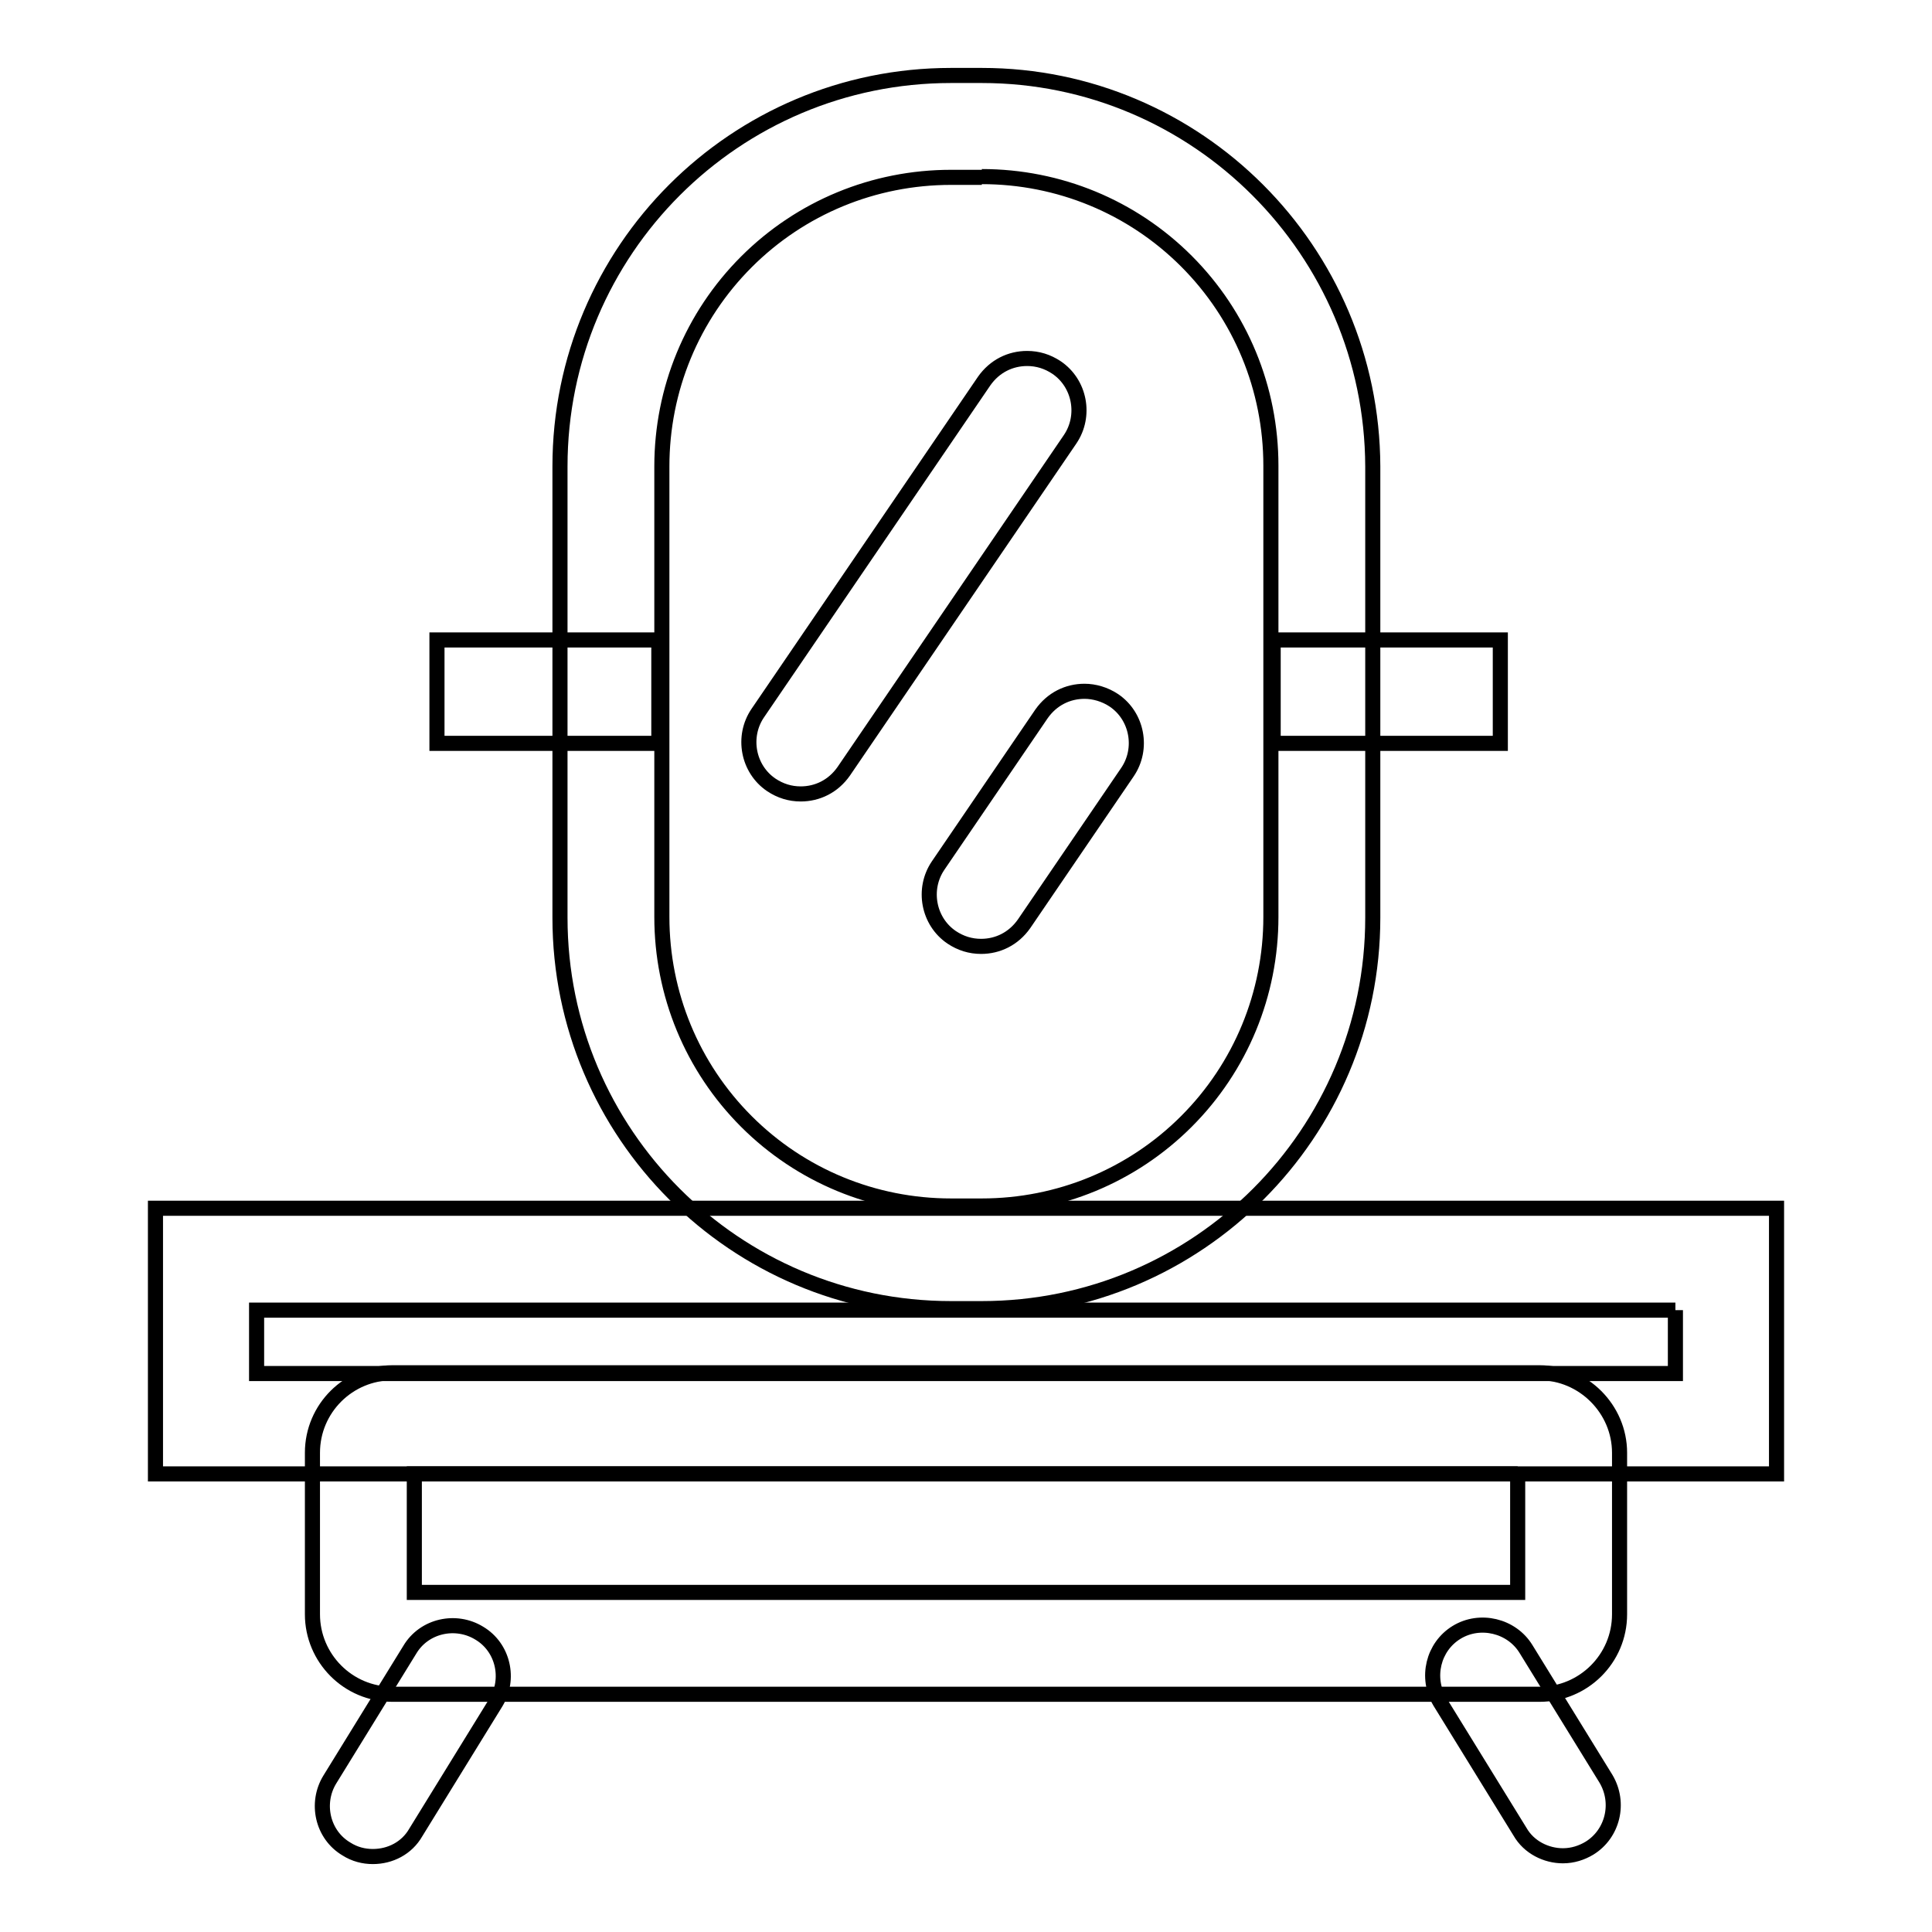 <?xml version="1.0" encoding="utf-8"?>
<!-- Svg Vector Icons : http://www.onlinewebfonts.com/icon -->
<!DOCTYPE svg PUBLIC "-//W3C//DTD SVG 1.1//EN" "http://www.w3.org/Graphics/SVG/1.1/DTD/svg11.dtd">
<svg version="1.1" xmlns="http://www.w3.org/2000/svg" xmlns:xlink="http://www.w3.org/1999/xlink" x="0px" y="0px" viewBox="0 0 256 256" enable-background="new 0 0 256 256" xml:space="preserve">
<g> <path stroke-width="2" fill-opacity="0" stroke="#000000"  d="M222,173.6v8.4H34v-8.4H222 M235.4,160.1H20.6v35.2h214.8V160.1z"/> <path stroke-width="2" fill-opacity="0" stroke="#000000"  d="M201.1,195.3v15.7H54.9v-15.7H201.1 M204,181.9H52c-5.8,0-10.6,4.7-10.6,10.6v21.4 c0,5.8,4.7,10.6,10.6,10.6h152c5.8,0,10.6-4.7,10.6-10.6v-21.4C214.6,186.7,209.8,181.9,204,181.9L204,181.9z"/> <path stroke-width="2" fill-opacity="0" stroke="#000000"  d="M49.4,246c-1.2,0-2.4-0.3-3.5-1c-3.2-1.9-4.1-6.1-2.2-9.2l10.6-17.2c1.9-3.2,6.1-4.1,9.2-2.2 c3.2,1.9,4.1,6.1,2.2,9.2l-10.6,17.2C53.9,244.9,51.7,246,49.4,246z M207.1,245.9c-2.2,0-4.5-1.1-5.7-3.2l-10.6-17.2 c-1.9-3.2-0.9-7.3,2.2-9.2s7.3-0.9,9.2,2.2l10.6,17.2c1.9,3.2,0.9,7.3-2.2,9.2C209.6,245.5,208.4,245.9,207.1,245.9z M130.1,23.4 c10.2,0,19.9,4,27.1,11.2s11.2,16.9,11.2,27.1v59.8c0,10.2-4,19.9-11.2,27.1c-7.2,7.2-16.9,11.2-27.1,11.2H126 c-10.2,0-19.9-4-27.1-11.2c-7.2-7.2-11.2-16.9-11.2-27.1V61.8c0-10.2,4-19.9,11.2-27.1c7.2-7.2,16.9-11.2,27.1-11.2H130.1  M130.1,10H126c-28.6,0-51.8,23.2-51.8,51.8v59.8c0,28.6,23.2,51.8,51.8,51.8h4.1c28.6,0,51.8-23.2,51.8-51.8V61.8 C181.8,33.2,158.6,10,130.1,10L130.1,10z"/> <path stroke-width="2" fill-opacity="0" stroke="#000000"  d="M87.3,84.8H57.9v13.7h29.4V84.8z M198.8,84.8h-30.1v13.7h30.1V84.8z M136.1,47.5c-2.2,0-4.3,1-5.7,3l-30,44 c-2.1,3.1-1.3,7.4,1.8,9.5c1.2,0.8,2.5,1.2,3.9,1.2c2.2,0,4.3-1,5.7-3l30-44c2.1-3.1,1.3-7.4-1.8-9.5 C138.8,47.9,137.5,47.5,136.1,47.5L136.1,47.5z M143.7,91.6c-2.2,0-4.3,1-5.7,3l-13.7,20.1c-2.1,3.1-1.3,7.4,1.8,9.5 c1.2,0.8,2.5,1.2,3.9,1.2c2.2,0,4.3-1,5.7-3l13.7-20.1c2.1-3.1,1.3-7.4-1.8-9.5C146.4,92,145,91.6,143.7,91.6z"/></g>
</svg>
